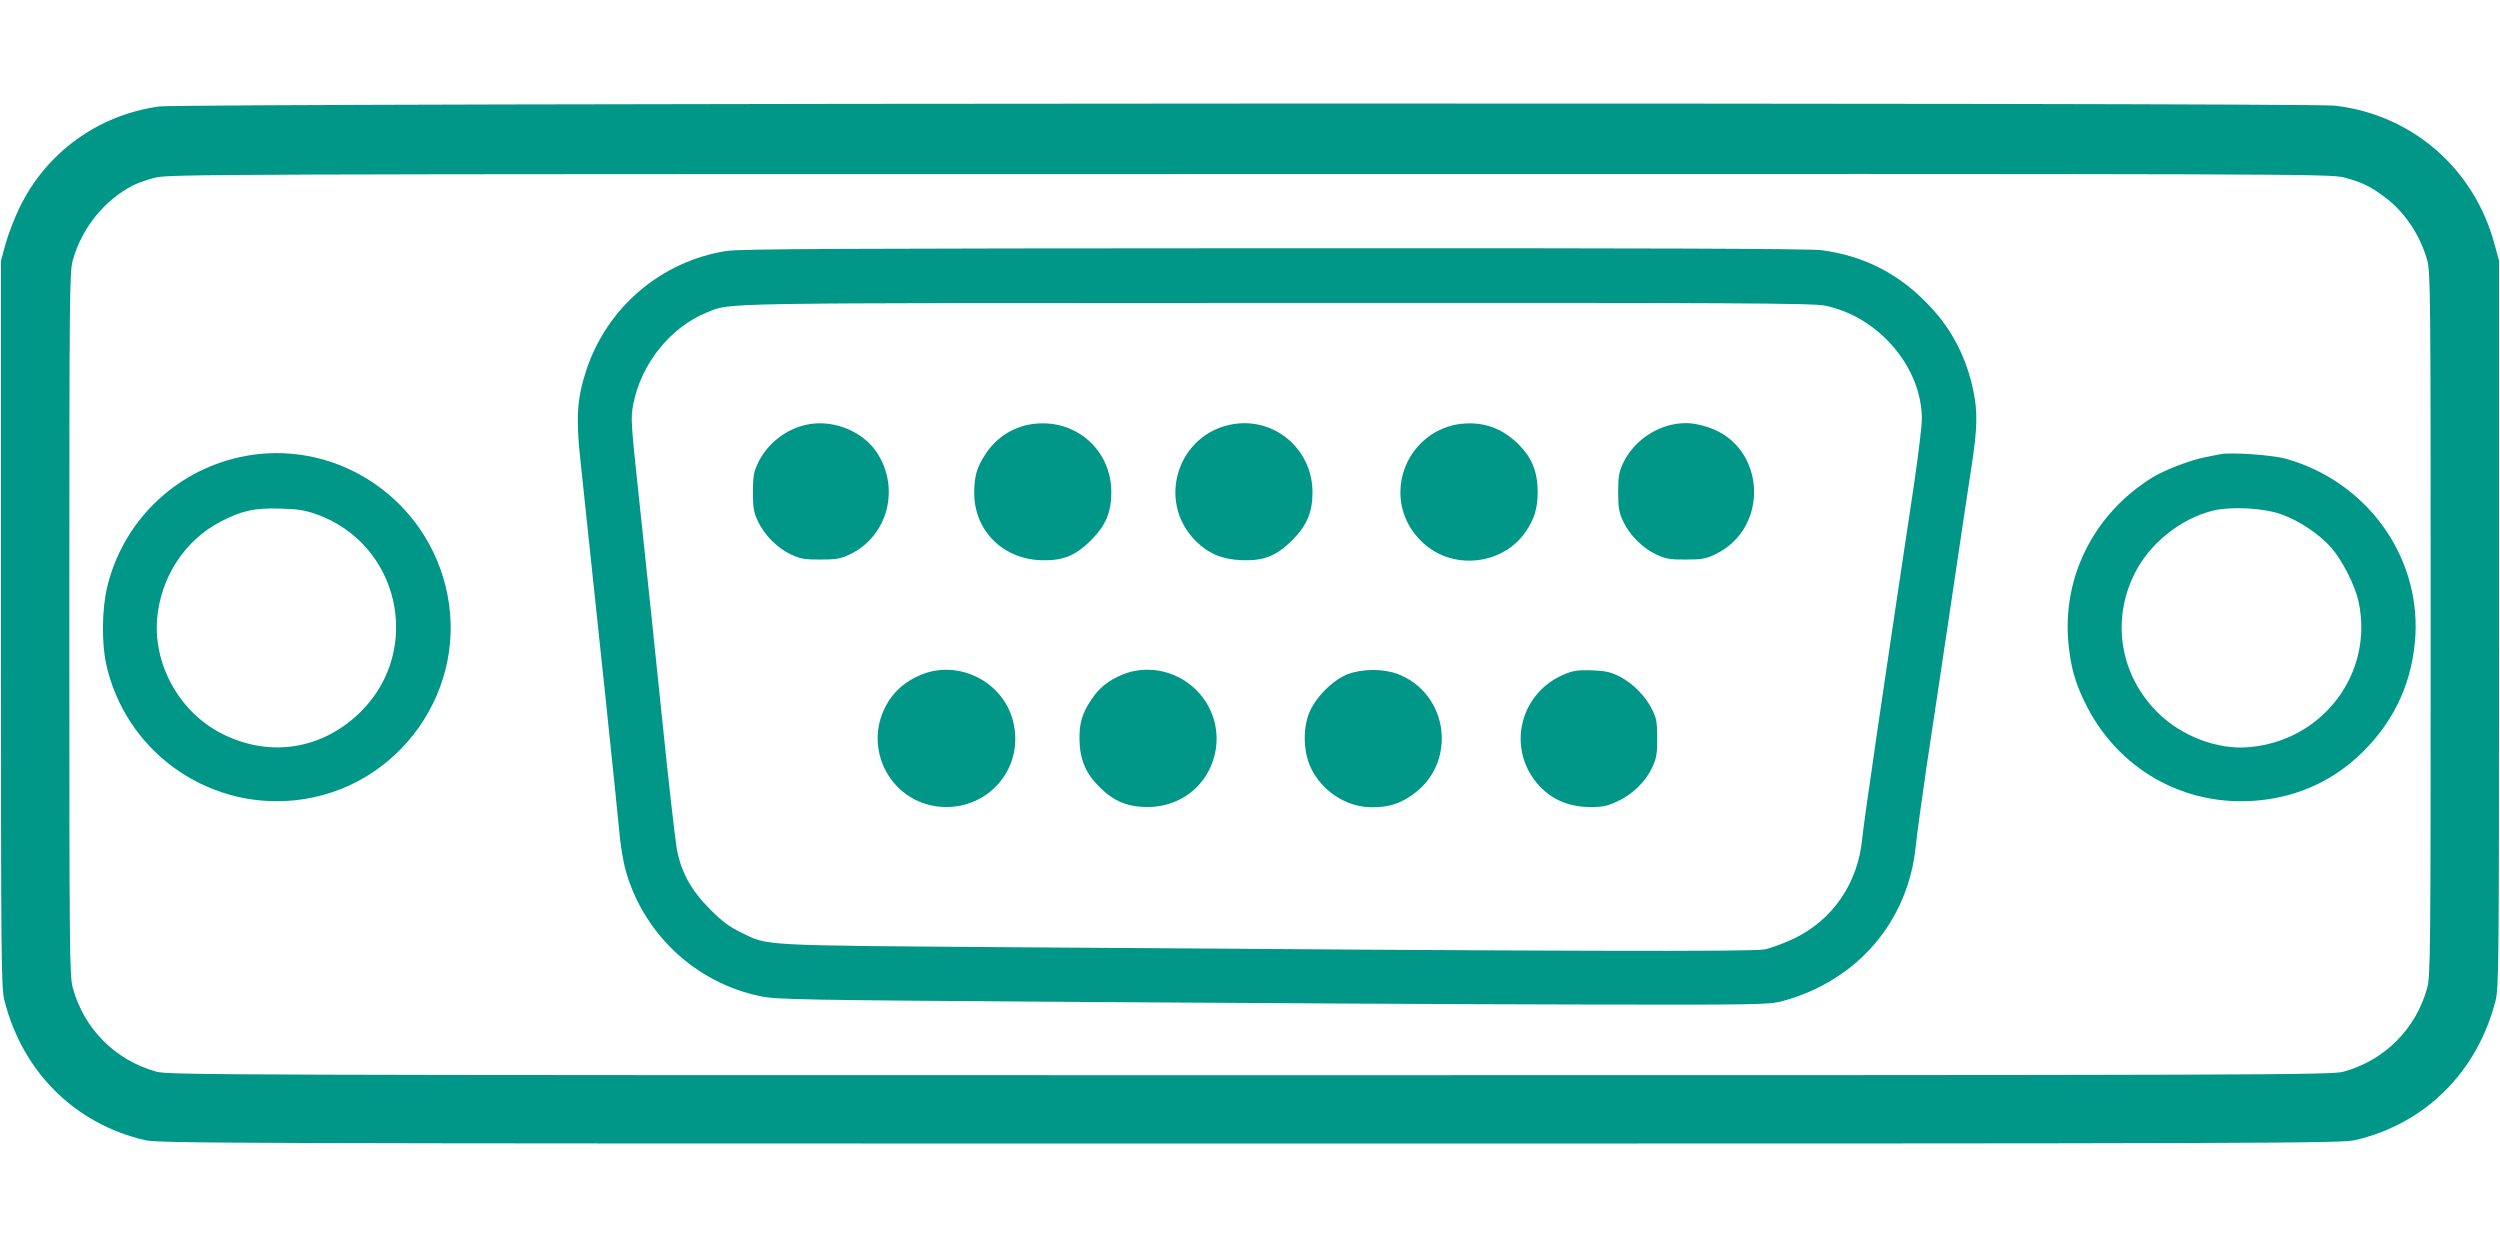 <?xml version="1.0" standalone="no"?>
<!DOCTYPE svg PUBLIC "-//W3C//DTD SVG 20010904//EN"
 "http://www.w3.org/TR/2001/REC-SVG-20010904/DTD/svg10.dtd">
<svg version="1.0" xmlns="http://www.w3.org/2000/svg"
 width="1280pt" height="640pt" viewBox="0 0 1280 640"
 preserveAspectRatio="xMidYMid meet">
<g transform="translate(0,640) scale(0.1,-0.1)"
fill="#009688" stroke="none">
<path d="M815 5855 c-314 -44 -578 -236 -715 -518 -27 -56 -59 -140 -72 -187
l-23 -85 0 -1860 c0 -1744 1 -1864 18 -1929 93 -364 359 -629 717 -713 71 -17
345 -18 5660 -18 5315 0 5589 1 5660 18 358 84 624 349 717 713 17 65 18 185
18 1929 l0 1860 -23 85 c-105 388 -422 663 -817 709 -143 17 -11021 13 -11140
-4z m11188 -364 c90 -24 133 -44 212 -104 97 -73 176 -191 212 -318 17 -61 18
-152 18 -1864 0 -1688 -1 -1804 -18 -1864 -58 -210 -218 -370 -428 -428 -61
-17 -345 -18 -5599 -18 -5254 0 -5538 1 -5599 18 -210 58 -370 218 -428 428
-17 60 -18 176 -18 1864 0 1712 1 1803 18 1864 47 165 162 307 310 383 22 11
71 28 110 38 70 18 228 19 5603 19 5440 1 5532 1 5607 -18z"/>
<path d="M3719 5115 c-335 -53 -612 -289 -718 -613 -46 -140 -53 -242 -30
-452 85 -796 191 -1806 199 -1900 5 -63 19 -150 30 -194 88 -332 358 -588 695
-657 84 -17 194 -19 1635 -29 850 -6 1991 -12 2535 -13 943 -2 993 -1 1060 17
385 104 647 410 684 798 6 57 31 238 55 403 25 165 82 543 126 840 44 297 91
613 105 702 29 187 31 274 9 380 -35 170 -108 313 -223 435 -155 165 -333 257
-554 287 -54 8 -932 11 -2800 10 -2220 -1 -2738 -3 -2808 -14z m5626 -280
c275 -57 495 -316 495 -581 0 -34 -18 -181 -39 -326 -143 -948 -261 -1754
-266 -1818 -21 -230 -150 -419 -349 -515 -50 -24 -118 -49 -151 -56 -62 -12
-1014 -10 -3830 11 -1341 10 -1269 6 -1415 78 -56 27 -96 57 -155 117 -97 97
-148 190 -170 310 -8 44 -42 343 -75 665 -33 322 -83 799 -111 1060 -50 469
-51 476 -36 554 41 206 192 393 378 467 126 50 -11 47 2914 48 2369 1 2749 -1
2810 -14z"/>
<path d="M4148 4229 c-113 -17 -218 -96 -267 -199 -22 -47 -26 -69 -26 -150 0
-81 4 -103 26 -150 33 -70 99 -136 169 -169 47 -22 69 -26 150 -26 81 0 103 4
150 26 195 92 261 339 139 523 -69 104 -212 165 -341 145z"/>
<path d="M5280 4228 c-95 -15 -179 -69 -233 -151 -46 -70 -59 -115 -59 -203 1
-189 144 -334 337 -342 113 -5 180 21 261 102 75 75 104 143 104 246 0 221
-189 382 -410 348z"/>
<path d="M6318 4229 c-286 -44 -401 -393 -196 -599 63 -63 135 -94 233 -98
114 -5 180 21 261 102 75 75 104 143 104 246 0 217 -190 382 -402 349z"/>
<path d="M7474 4229 c-172 -22 -304 -173 -304 -349 0 -101 42 -193 120 -263
153 -138 405 -109 521 60 45 65 61 119 62 203 0 103 -29 175 -96 243 -86 86
-185 121 -303 106z"/>
<path d="M8578 4229 c-113 -18 -218 -96 -267 -199 -22 -47 -26 -69 -26 -150 0
-81 4 -103 26 -150 33 -70 99 -136 169 -169 47 -22 69 -26 150 -26 81 0 103 4
150 26 286 135 261 559 -39 653 -64 20 -108 24 -163 15z"/>
<path d="M4718 2946 c-74 -30 -128 -74 -167 -134 -152 -237 15 -544 294 -544
208 0 369 173 352 378 -8 111 -68 210 -162 269 -98 61 -215 73 -317 31z"/>
<path d="M5749 2947 c-75 -31 -122 -69 -162 -130 -47 -71 -61 -119 -60 -202 1
-103 32 -176 104 -246 72 -72 143 -101 245 -101 155 0 288 94 335 239 50 151
-6 314 -140 404 -95 64 -219 78 -322 36z"/>
<path d="M6900 2948 c-78 -30 -169 -123 -199 -203 -31 -82 -27 -196 10 -275
56 -119 179 -201 307 -203 87 -1 144 15 211 62 235 161 191 521 -75 621 -74
27 -180 26 -254 -2z"/>
<path d="M8008 2947 c-216 -91 -290 -352 -153 -539 68 -92 165 -140 288 -140
65 0 87 5 140 30 77 36 142 100 176 172 22 47 26 69 26 150 0 81 -4 103 -25
145 -34 70 -99 136 -167 171 -48 24 -72 29 -143 32 -71 2 -94 -1 -142 -21z"/>
<path d="M1230 4060 c-336 -73 -601 -331 -681 -665 -27 -110 -29 -284 -6 -392
96 -444 510 -745 962 -701 539 53 909 578 775 1102 -119 467 -584 757 -1050
656z m390 -293 c423 -150 547 -689 230 -1008 -194 -195 -464 -240 -709 -118
-216 107 -354 347 -337 585 16 214 140 407 325 503 110 57 173 71 306 67 88
-2 125 -8 185 -29z"/>
<path d="M11365 4074 c-11 -2 -47 -10 -80 -16 -71 -14 -207 -66 -267 -104
-299 -186 -462 -512 -427 -854 12 -115 32 -189 80 -289 165 -348 514 -546 894
-509 207 20 388 105 533 249 166 164 256 365 269 599 21 410 -253 784 -659
900 -71 21 -293 36 -343 24z m315 -307 c91 -32 195 -102 256 -171 56 -64 122
-193 140 -277 78 -364 -180 -709 -556 -744 -165 -16 -351 55 -475 179 -188
189 -235 462 -120 701 76 158 234 287 403 330 91 23 259 15 352 -18z"/>
</g>
</svg>
